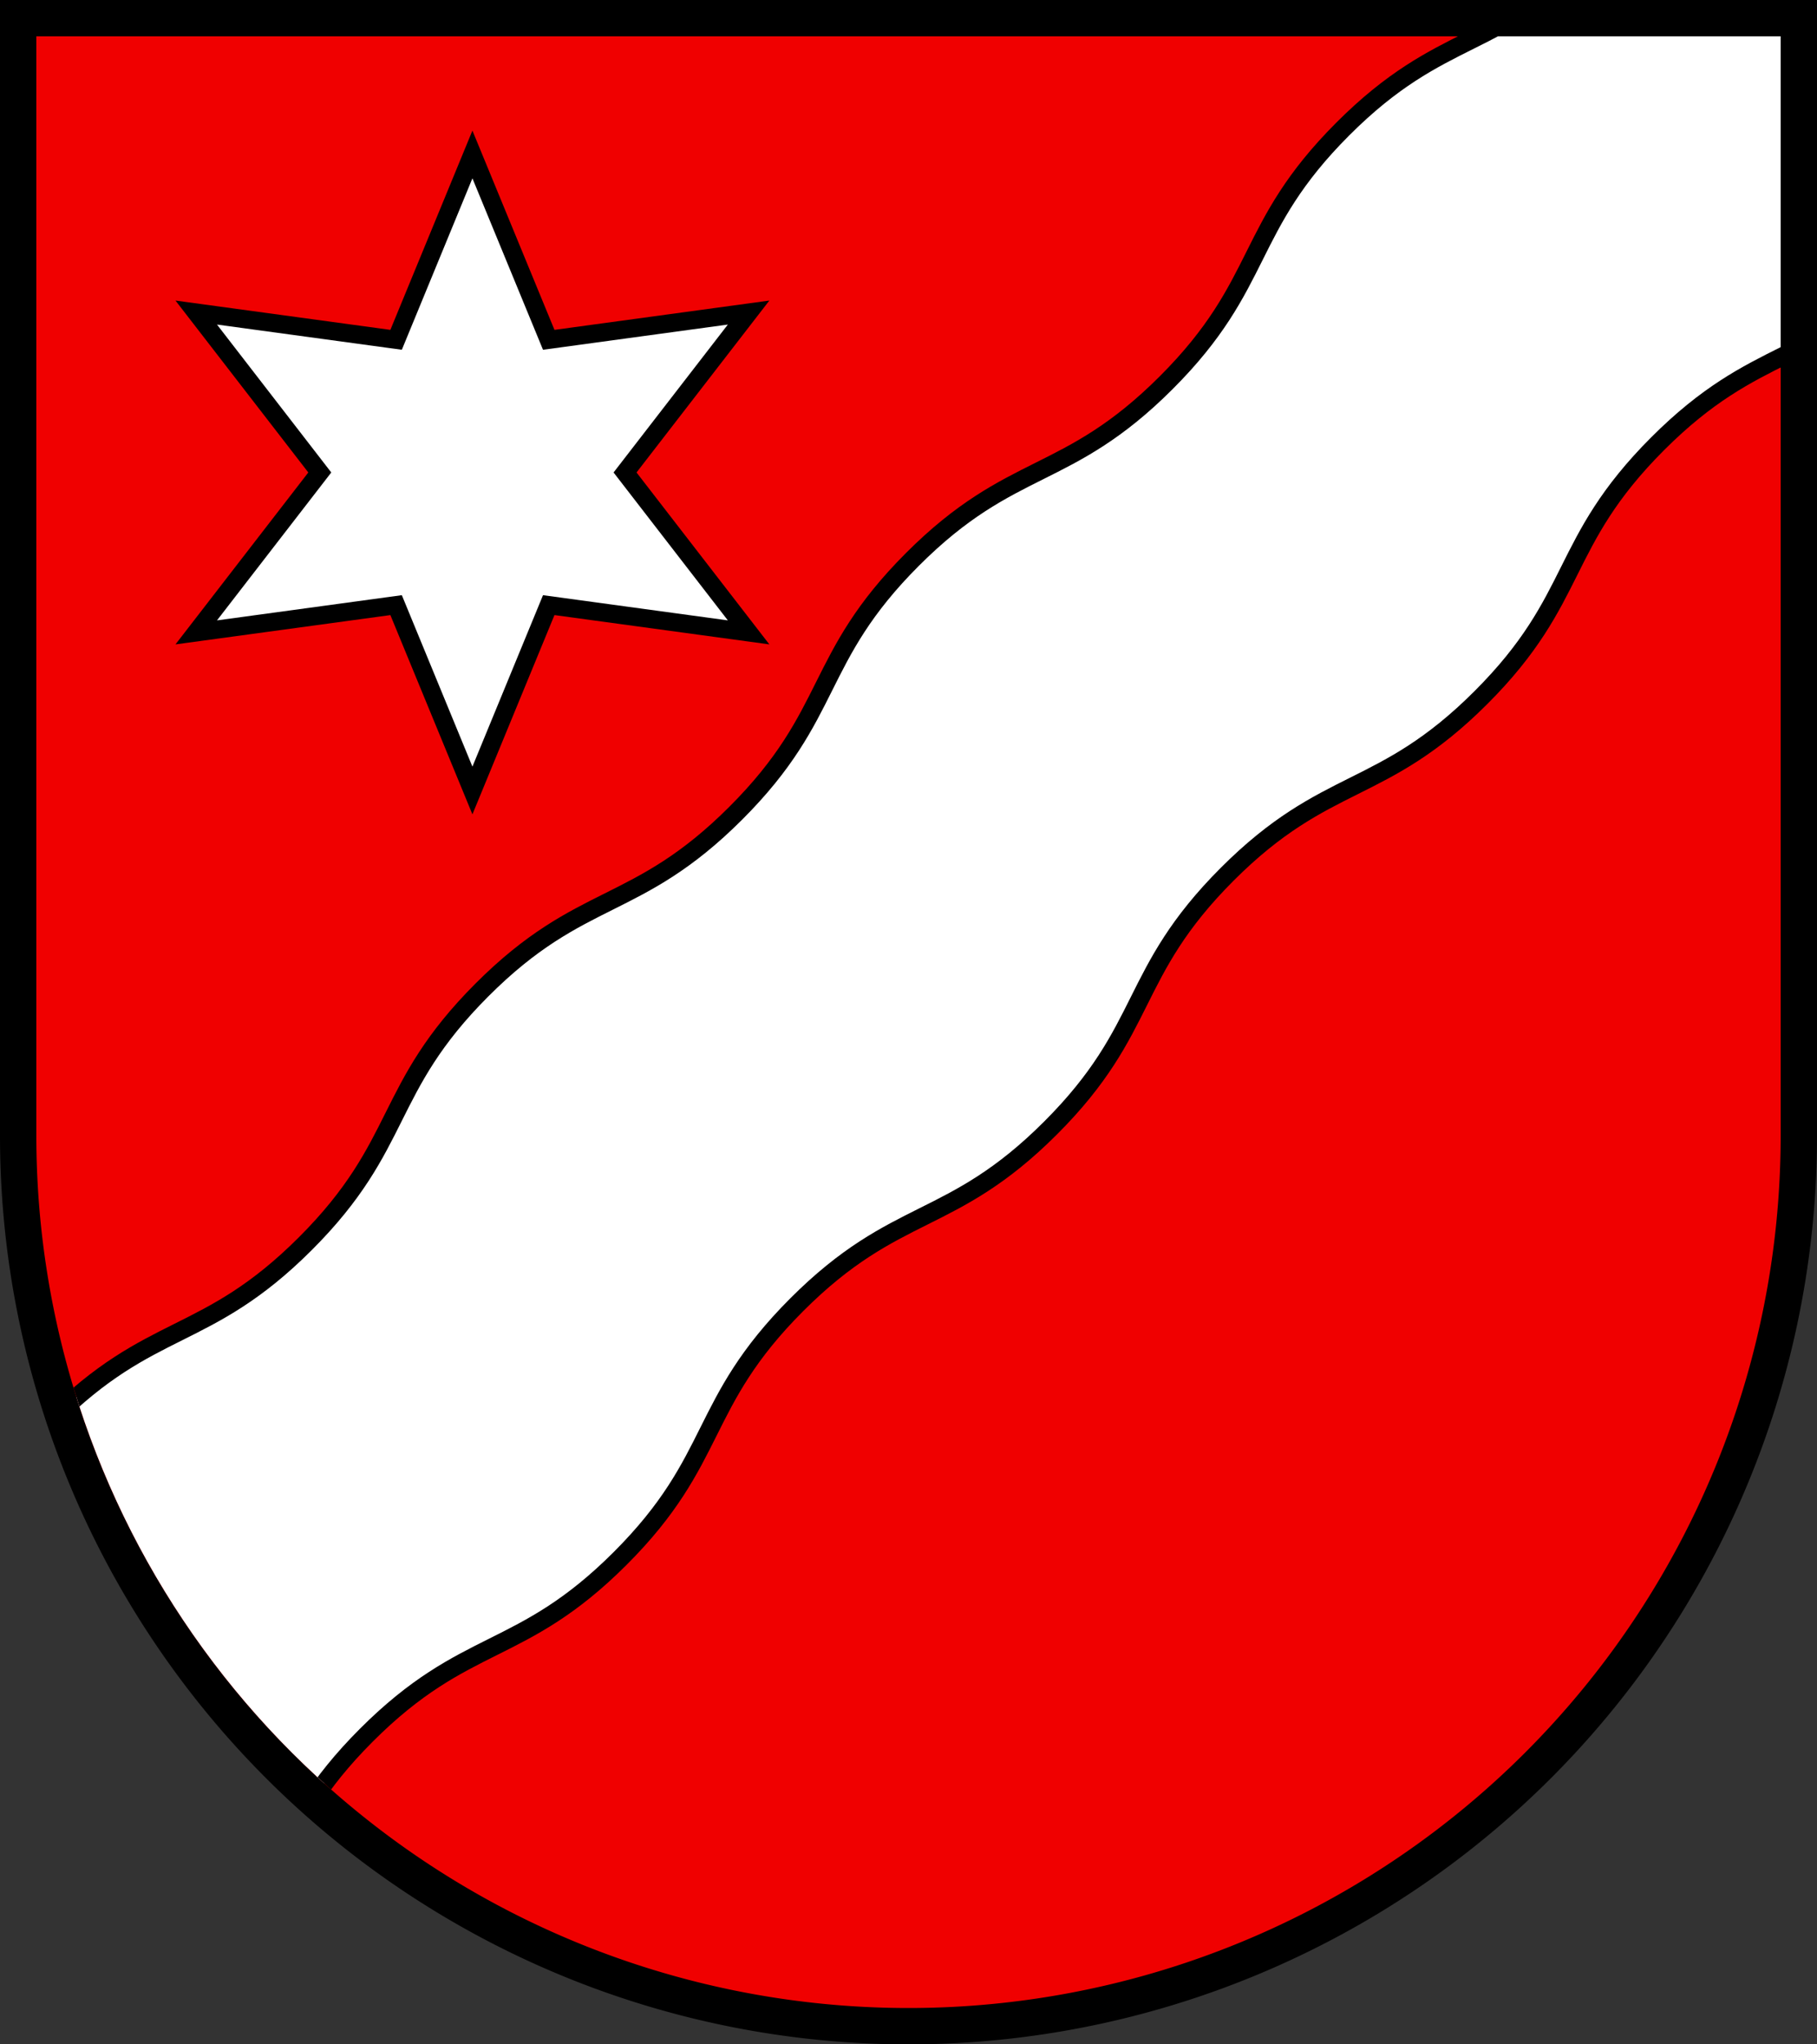 <?xml version="1.0" encoding="utf-8" standalone="no"?>
<!DOCTYPE svg PUBLIC "-//W3C//DTD SVG 1.1//EN" "http://www.w3.org/Graphics/SVG/1.1/DTD/svg11.dtd">
<svg version="1.1"
   xmlns="http://www.w3.org/2000/svg"
   width="520" height="585" viewBox="0,0 100,112.5">
  <rect x="0" y="0" width="100" height="112.5" fill="#333333" stroke="none"/>
  <title>Wappen von Leimbach</title>
  <desc>Wappen der Schweizer Gemeinde Leimbach, Kanton Aargau</desc>
  <!-- Blau=#0093dd  Gelb=#fcdb00  Grün=#009944  Rot=#f00000 -->
  <defs>
    <clipPath id="cpSchild"> <path d="M 2,2 H 98 V 62.5 A 48,48 0 0,1 2,62.5 z" /> </clipPath>
  </defs>
  <path d="M 1,1 H 99 V 62.5 A 49,49 0 0,1 1,62.5 z" stroke="black" stroke-width="2" fill="#f00000" />
  <g stroke="black" stroke-width="1" fill="white" clip-path="url(#cpSchild)">
    <path d="M 21.8,18.7 26,8.5 30.2,18.7 41.2,17.2 34.4,26 41.2,34.8 30.2,33.3 26,43.5 21.8,33.3 10.8,34.8 17.6,26 10.8,17.2 z" />
    <path d="M 0,3 C 7.75,3 9,0 16.75,0 s 9,3 16.75,3 9,-3 16.75,-3 9,3 16.75,3 9,-3 16.75,-3 9,3 16.75,3 9,-3 16.75,-3 9,3 16.75,3 l 20,12 -20,12.5 c -7.75,0 -9,-3 -16.75,-3 s -9,3 -16.75,3 -9,-3 -16.75,-3 -9,3 -16.75,3 -9,-3 -16.75,-3 -9,3 -16.75,3 -9,-3 -16.75,-3 -9,3 -16.75,3" transform="translate(-9,90) rotate(-45)" />
  </g>
</svg>
